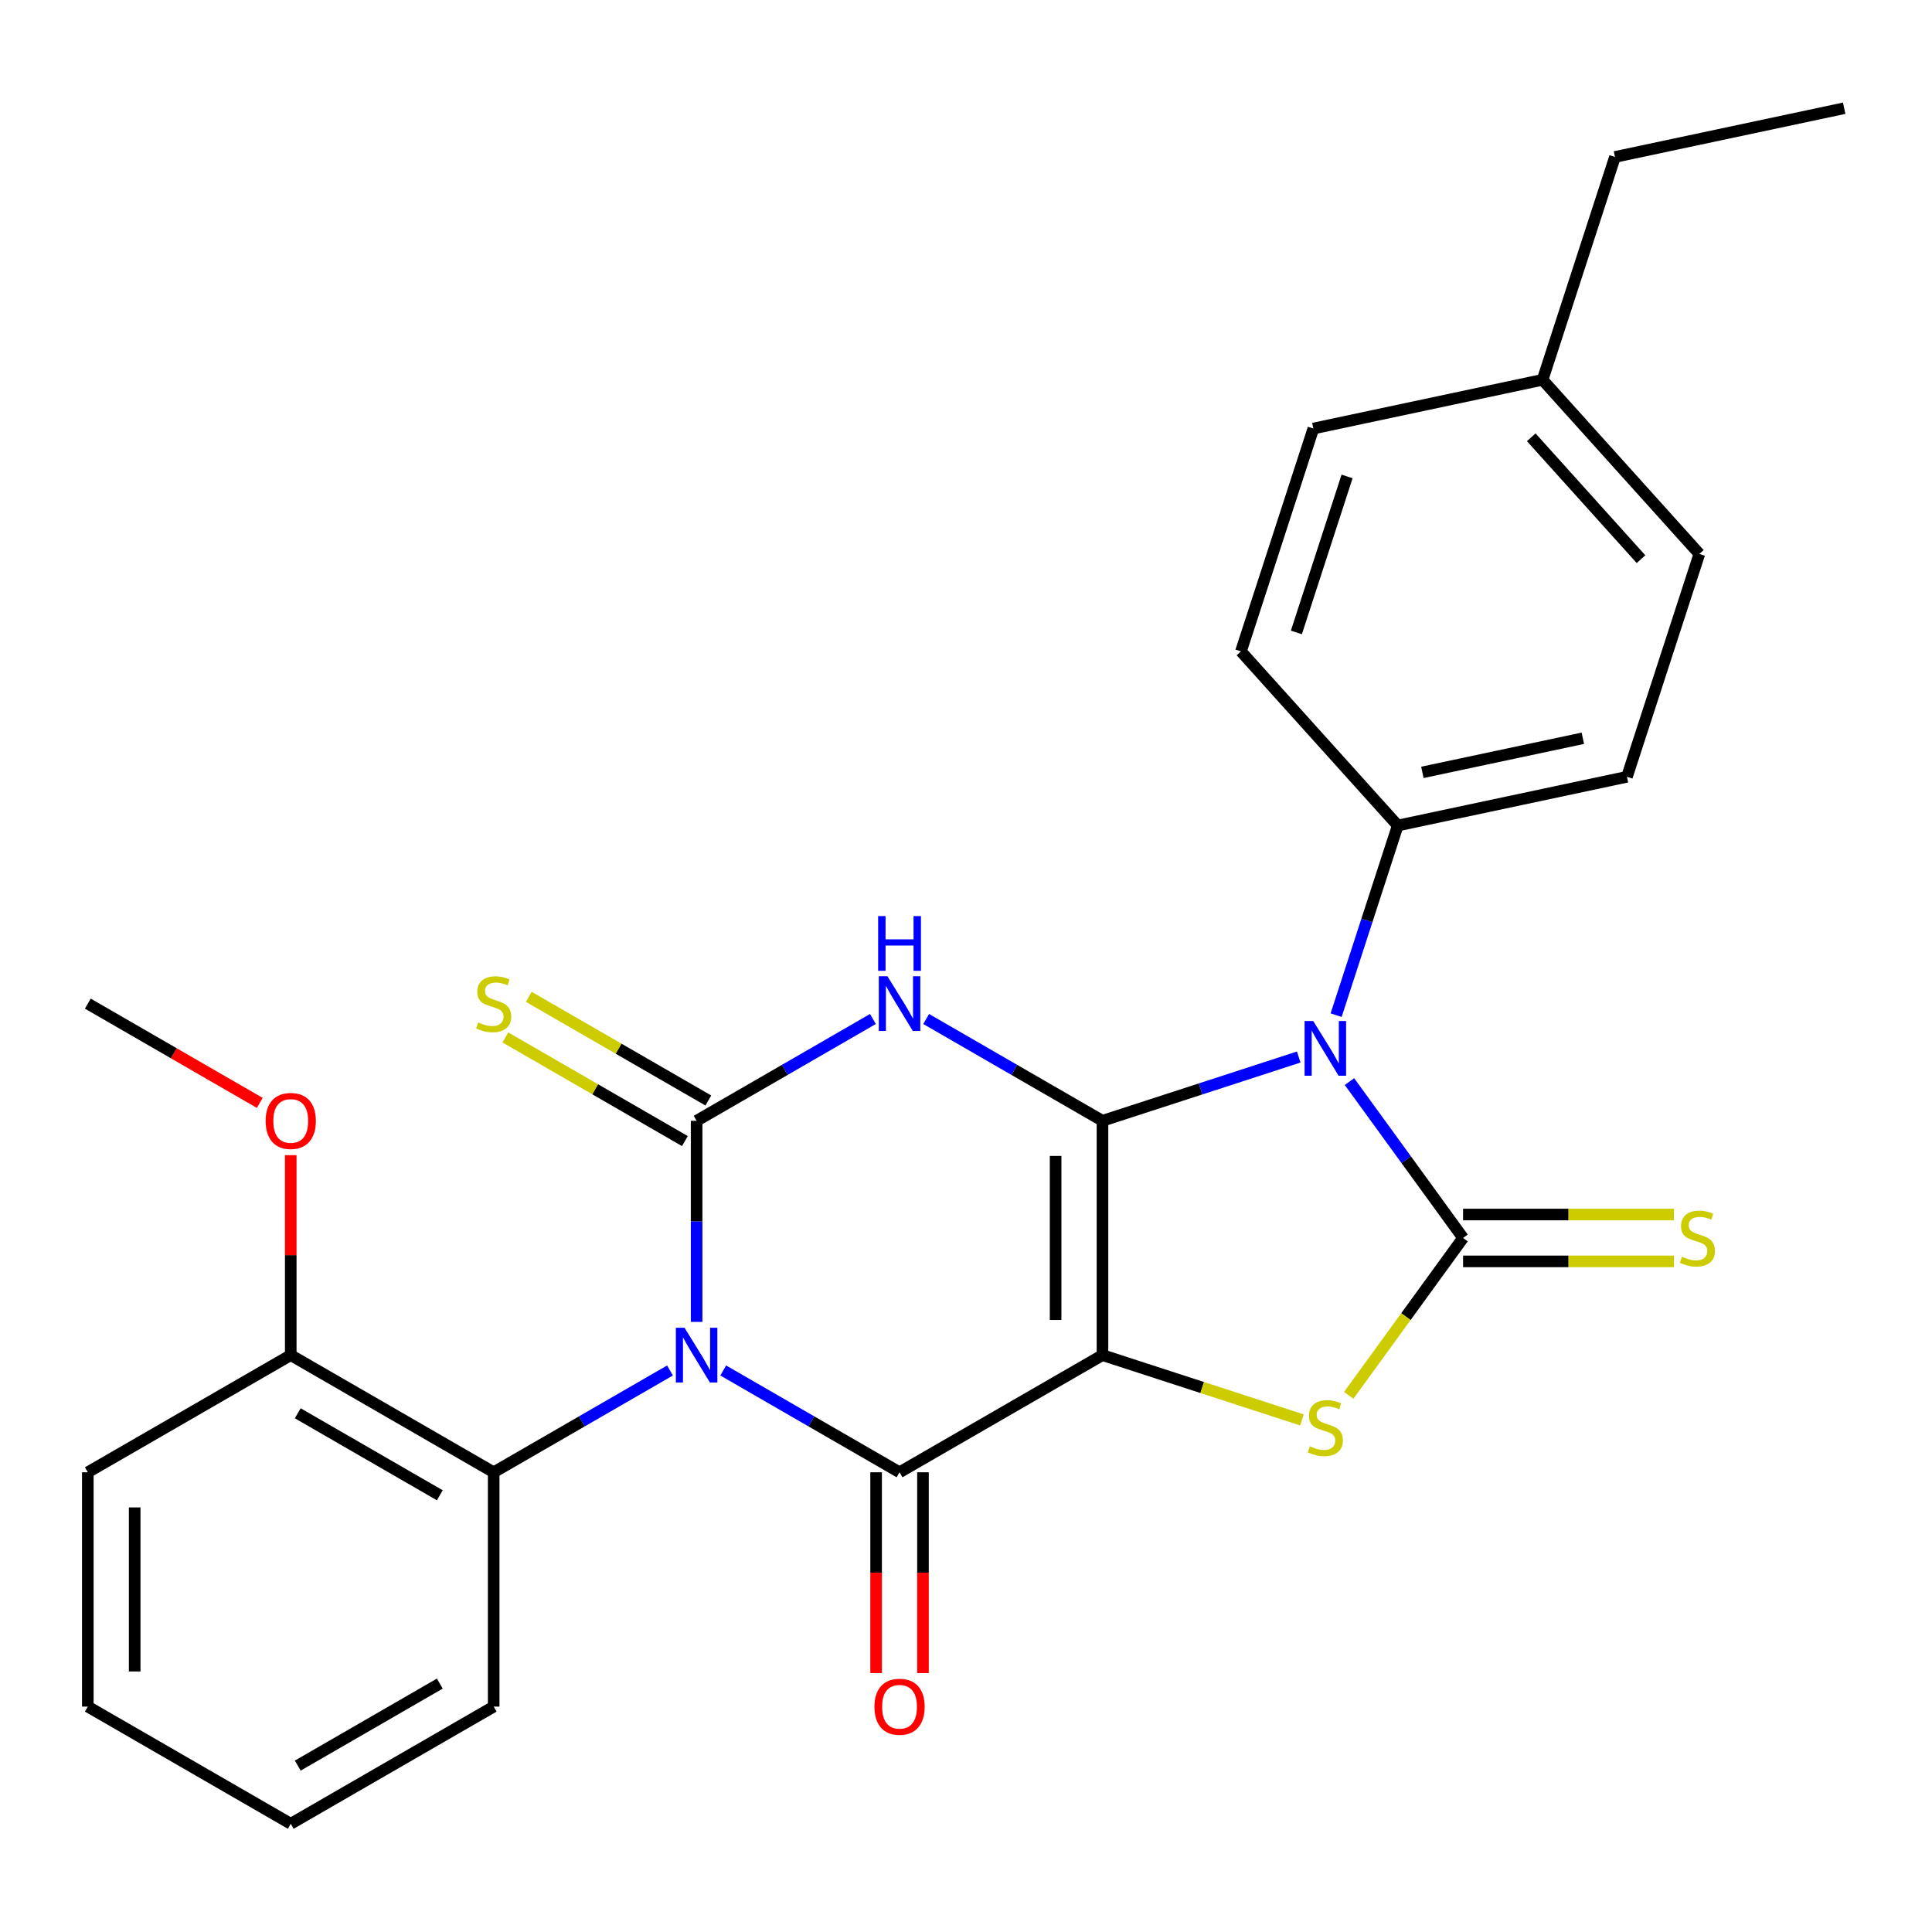 <?xml version='1.0' encoding='iso-8859-1'?>
<svg version='1.1' baseProfile='full'
              xmlns='http://www.w3.org/2000/svg'
                      xmlns:rdkit='http://www.rdkit.org/xml'
                      xmlns:xlink='http://www.w3.org/1999/xlink'
                  xml:space='preserve'
width='1000px' height='1000px' viewBox='0 0 1000 1000'>
<!-- END OF HEADER -->
<rect style='opacity:1.0;fill:#FFFFFF;stroke:none' width='1000' height='1000' x='0' y='0'> </rect>
<path class='bond-0' d='M 570.641,580.119 L 570.641,701.406' style='fill:none;fill-rule:evenodd;stroke:#000000;stroke-width:6px;stroke-linecap:butt;stroke-linejoin:miter;stroke-opacity:1' />
<path class='bond-0' d='M 546.383,598.312 L 546.383,683.213' style='fill:none;fill-rule:evenodd;stroke:#000000;stroke-width:6px;stroke-linecap:butt;stroke-linejoin:miter;stroke-opacity:1' />
<path class='bond-2' d='M 570.641,580.119 L 621.43,563.617' style='fill:none;fill-rule:evenodd;stroke:#000000;stroke-width:6px;stroke-linecap:butt;stroke-linejoin:miter;stroke-opacity:1' />
<path class='bond-2' d='M 621.43,563.617 L 672.219,547.114' style='fill:none;fill-rule:evenodd;stroke:#0000FF;stroke-width:6px;stroke-linecap:butt;stroke-linejoin:miter;stroke-opacity:1' />
<path class='bond-3' d='M 570.641,580.119 L 525.008,553.773' style='fill:none;fill-rule:evenodd;stroke:#000000;stroke-width:6px;stroke-linecap:butt;stroke-linejoin:miter;stroke-opacity:1' />
<path class='bond-3' d='M 525.008,553.773 L 479.376,527.427' style='fill:none;fill-rule:evenodd;stroke:#0000FF;stroke-width:6px;stroke-linecap:butt;stroke-linejoin:miter;stroke-opacity:1' />
<path class='bond-5' d='M 570.641,701.406 L 465.603,762.049' style='fill:none;fill-rule:evenodd;stroke:#000000;stroke-width:6px;stroke-linecap:butt;stroke-linejoin:miter;stroke-opacity:1' />
<path class='bond-7' d='M 570.641,701.406 L 622.26,718.178' style='fill:none;fill-rule:evenodd;stroke:#000000;stroke-width:6px;stroke-linecap:butt;stroke-linejoin:miter;stroke-opacity:1' />
<path class='bond-7' d='M 622.26,718.178 L 673.879,734.95' style='fill:none;fill-rule:evenodd;stroke:#CCCC00;stroke-width:6px;stroke-linecap:butt;stroke-linejoin:miter;stroke-opacity:1' />
<path class='bond-1' d='M 360.566,684.213 L 360.566,632.166' style='fill:none;fill-rule:evenodd;stroke:#0000FF;stroke-width:6px;stroke-linecap:butt;stroke-linejoin:miter;stroke-opacity:1' />
<path class='bond-1' d='M 360.566,632.166 L 360.566,580.119' style='fill:none;fill-rule:evenodd;stroke:#000000;stroke-width:6px;stroke-linecap:butt;stroke-linejoin:miter;stroke-opacity:1' />
<path class='bond-8' d='M 346.794,709.357 L 301.161,735.703' style='fill:none;fill-rule:evenodd;stroke:#0000FF;stroke-width:6px;stroke-linecap:butt;stroke-linejoin:miter;stroke-opacity:1' />
<path class='bond-8' d='M 301.161,735.703 L 255.529,762.049' style='fill:none;fill-rule:evenodd;stroke:#000000;stroke-width:6px;stroke-linecap:butt;stroke-linejoin:miter;stroke-opacity:1' />
<path class='bond-28' d='M 374.338,709.357 L 419.971,735.703' style='fill:none;fill-rule:evenodd;stroke:#0000FF;stroke-width:6px;stroke-linecap:butt;stroke-linejoin:miter;stroke-opacity:1' />
<path class='bond-28' d='M 419.971,735.703 L 465.603,762.049' style='fill:none;fill-rule:evenodd;stroke:#000000;stroke-width:6px;stroke-linecap:butt;stroke-linejoin:miter;stroke-opacity:1' />
<path class='bond-6' d='M 698.482,559.832 L 727.882,600.297' style='fill:none;fill-rule:evenodd;stroke:#0000FF;stroke-width:6px;stroke-linecap:butt;stroke-linejoin:miter;stroke-opacity:1' />
<path class='bond-6' d='M 727.882,600.297 L 757.281,640.762' style='fill:none;fill-rule:evenodd;stroke:#000000;stroke-width:6px;stroke-linecap:butt;stroke-linejoin:miter;stroke-opacity:1' />
<path class='bond-9' d='M 691.577,525.447 L 707.524,476.368' style='fill:none;fill-rule:evenodd;stroke:#0000FF;stroke-width:6px;stroke-linecap:butt;stroke-linejoin:miter;stroke-opacity:1' />
<path class='bond-9' d='M 707.524,476.368 L 723.471,427.289' style='fill:none;fill-rule:evenodd;stroke:#000000;stroke-width:6px;stroke-linecap:butt;stroke-linejoin:miter;stroke-opacity:1' />
<path class='bond-4' d='M 451.831,527.427 L 406.199,553.773' style='fill:none;fill-rule:evenodd;stroke:#0000FF;stroke-width:6px;stroke-linecap:butt;stroke-linejoin:miter;stroke-opacity:1' />
<path class='bond-4' d='M 406.199,553.773 L 360.566,580.119' style='fill:none;fill-rule:evenodd;stroke:#000000;stroke-width:6px;stroke-linecap:butt;stroke-linejoin:miter;stroke-opacity:1' />
<path class='bond-10' d='M 366.631,569.615 L 320.168,542.79' style='fill:none;fill-rule:evenodd;stroke:#000000;stroke-width:6px;stroke-linecap:butt;stroke-linejoin:miter;stroke-opacity:1' />
<path class='bond-10' d='M 320.168,542.79 L 273.705,515.965' style='fill:none;fill-rule:evenodd;stroke:#CCCC00;stroke-width:6px;stroke-linecap:butt;stroke-linejoin:miter;stroke-opacity:1' />
<path class='bond-10' d='M 354.502,590.623 L 308.039,563.798' style='fill:none;fill-rule:evenodd;stroke:#000000;stroke-width:6px;stroke-linecap:butt;stroke-linejoin:miter;stroke-opacity:1' />
<path class='bond-10' d='M 308.039,563.798 L 261.577,536.973' style='fill:none;fill-rule:evenodd;stroke:#CCCC00;stroke-width:6px;stroke-linecap:butt;stroke-linejoin:miter;stroke-opacity:1' />
<path class='bond-12' d='M 453.475,762.049 L 453.475,814.016' style='fill:none;fill-rule:evenodd;stroke:#000000;stroke-width:6px;stroke-linecap:butt;stroke-linejoin:miter;stroke-opacity:1' />
<path class='bond-12' d='M 453.475,814.016 L 453.475,865.983' style='fill:none;fill-rule:evenodd;stroke:#FF0000;stroke-width:6px;stroke-linecap:butt;stroke-linejoin:miter;stroke-opacity:1' />
<path class='bond-12' d='M 477.732,762.049 L 477.732,814.016' style='fill:none;fill-rule:evenodd;stroke:#000000;stroke-width:6px;stroke-linecap:butt;stroke-linejoin:miter;stroke-opacity:1' />
<path class='bond-12' d='M 477.732,814.016 L 477.732,865.983' style='fill:none;fill-rule:evenodd;stroke:#FF0000;stroke-width:6px;stroke-linecap:butt;stroke-linejoin:miter;stroke-opacity:1' />
<path class='bond-11' d='M 757.281,652.891 L 811.869,652.891' style='fill:none;fill-rule:evenodd;stroke:#000000;stroke-width:6px;stroke-linecap:butt;stroke-linejoin:miter;stroke-opacity:1' />
<path class='bond-11' d='M 811.869,652.891 L 866.456,652.891' style='fill:none;fill-rule:evenodd;stroke:#CCCC00;stroke-width:6px;stroke-linecap:butt;stroke-linejoin:miter;stroke-opacity:1' />
<path class='bond-11' d='M 757.281,628.634 L 811.869,628.634' style='fill:none;fill-rule:evenodd;stroke:#000000;stroke-width:6px;stroke-linecap:butt;stroke-linejoin:miter;stroke-opacity:1' />
<path class='bond-11' d='M 811.869,628.634 L 866.456,628.634' style='fill:none;fill-rule:evenodd;stroke:#CCCC00;stroke-width:6px;stroke-linecap:butt;stroke-linejoin:miter;stroke-opacity:1' />
<path class='bond-27' d='M 757.281,640.762 L 727.692,681.488' style='fill:none;fill-rule:evenodd;stroke:#000000;stroke-width:6px;stroke-linecap:butt;stroke-linejoin:miter;stroke-opacity:1' />
<path class='bond-27' d='M 727.692,681.488 L 698.103,722.214' style='fill:none;fill-rule:evenodd;stroke:#CCCC00;stroke-width:6px;stroke-linecap:butt;stroke-linejoin:miter;stroke-opacity:1' />
<path class='bond-13' d='M 255.529,762.049 L 150.492,701.406' style='fill:none;fill-rule:evenodd;stroke:#000000;stroke-width:6px;stroke-linecap:butt;stroke-linejoin:miter;stroke-opacity:1' />
<path class='bond-13' d='M 227.645,773.96 L 154.119,731.51' style='fill:none;fill-rule:evenodd;stroke:#000000;stroke-width:6px;stroke-linecap:butt;stroke-linejoin:miter;stroke-opacity:1' />
<path class='bond-20' d='M 255.529,762.049 L 255.529,883.335' style='fill:none;fill-rule:evenodd;stroke:#000000;stroke-width:6px;stroke-linecap:butt;stroke-linejoin:miter;stroke-opacity:1' />
<path class='bond-14' d='M 723.471,427.289 L 842.107,402.072' style='fill:none;fill-rule:evenodd;stroke:#000000;stroke-width:6px;stroke-linecap:butt;stroke-linejoin:miter;stroke-opacity:1' />
<path class='bond-14' d='M 736.223,399.779 L 819.268,382.128' style='fill:none;fill-rule:evenodd;stroke:#000000;stroke-width:6px;stroke-linecap:butt;stroke-linejoin:miter;stroke-opacity:1' />
<path class='bond-15' d='M 723.471,427.289 L 642.314,337.156' style='fill:none;fill-rule:evenodd;stroke:#000000;stroke-width:6px;stroke-linecap:butt;stroke-linejoin:miter;stroke-opacity:1' />
<path class='bond-19' d='M 150.492,701.406 L 150.492,649.658' style='fill:none;fill-rule:evenodd;stroke:#000000;stroke-width:6px;stroke-linecap:butt;stroke-linejoin:miter;stroke-opacity:1' />
<path class='bond-19' d='M 150.492,649.658 L 150.492,597.911' style='fill:none;fill-rule:evenodd;stroke:#FF0000;stroke-width:6px;stroke-linecap:butt;stroke-linejoin:miter;stroke-opacity:1' />
<path class='bond-21' d='M 150.492,701.406 L 45.455,762.049' style='fill:none;fill-rule:evenodd;stroke:#000000;stroke-width:6px;stroke-linecap:butt;stroke-linejoin:miter;stroke-opacity:1' />
<path class='bond-16' d='M 842.107,402.072 L 879.586,286.722' style='fill:none;fill-rule:evenodd;stroke:#000000;stroke-width:6px;stroke-linecap:butt;stroke-linejoin:miter;stroke-opacity:1' />
<path class='bond-17' d='M 642.314,337.156 L 679.794,221.805' style='fill:none;fill-rule:evenodd;stroke:#000000;stroke-width:6px;stroke-linecap:butt;stroke-linejoin:miter;stroke-opacity:1' />
<path class='bond-17' d='M 671.006,327.349 L 697.242,246.604' style='fill:none;fill-rule:evenodd;stroke:#000000;stroke-width:6px;stroke-linecap:butt;stroke-linejoin:miter;stroke-opacity:1' />
<path class='bond-29' d='M 879.586,286.722 L 798.43,196.589' style='fill:none;fill-rule:evenodd;stroke:#000000;stroke-width:6px;stroke-linecap:butt;stroke-linejoin:miter;stroke-opacity:1' />
<path class='bond-29' d='M 849.386,289.433 L 792.577,226.34' style='fill:none;fill-rule:evenodd;stroke:#000000;stroke-width:6px;stroke-linecap:butt;stroke-linejoin:miter;stroke-opacity:1' />
<path class='bond-18' d='M 679.794,221.805 L 798.43,196.589' style='fill:none;fill-rule:evenodd;stroke:#000000;stroke-width:6px;stroke-linecap:butt;stroke-linejoin:miter;stroke-opacity:1' />
<path class='bond-22' d='M 798.43,196.589 L 835.909,81.238' style='fill:none;fill-rule:evenodd;stroke:#000000;stroke-width:6px;stroke-linecap:butt;stroke-linejoin:miter;stroke-opacity:1' />
<path class='bond-23' d='M 134.46,570.863 L 89.957,545.169' style='fill:none;fill-rule:evenodd;stroke:#FF0000;stroke-width:6px;stroke-linecap:butt;stroke-linejoin:miter;stroke-opacity:1' />
<path class='bond-23' d='M 89.957,545.169 L 45.455,519.476' style='fill:none;fill-rule:evenodd;stroke:#000000;stroke-width:6px;stroke-linecap:butt;stroke-linejoin:miter;stroke-opacity:1' />
<path class='bond-24' d='M 255.529,883.335 L 150.492,943.979' style='fill:none;fill-rule:evenodd;stroke:#000000;stroke-width:6px;stroke-linecap:butt;stroke-linejoin:miter;stroke-opacity:1' />
<path class='bond-24' d='M 227.645,871.424 L 154.119,913.875' style='fill:none;fill-rule:evenodd;stroke:#000000;stroke-width:6px;stroke-linecap:butt;stroke-linejoin:miter;stroke-opacity:1' />
<path class='bond-30' d='M 45.455,762.049 L 45.455,883.335' style='fill:none;fill-rule:evenodd;stroke:#000000;stroke-width:6px;stroke-linecap:butt;stroke-linejoin:miter;stroke-opacity:1' />
<path class='bond-30' d='M 69.712,780.242 L 69.712,865.142' style='fill:none;fill-rule:evenodd;stroke:#000000;stroke-width:6px;stroke-linecap:butt;stroke-linejoin:miter;stroke-opacity:1' />
<path class='bond-25' d='M 835.909,81.238 L 954.545,56.021' style='fill:none;fill-rule:evenodd;stroke:#000000;stroke-width:6px;stroke-linecap:butt;stroke-linejoin:miter;stroke-opacity:1' />
<path class='bond-26' d='M 150.492,943.979 L 45.455,883.335' style='fill:none;fill-rule:evenodd;stroke:#000000;stroke-width:6px;stroke-linecap:butt;stroke-linejoin:miter;stroke-opacity:1' />
<path  class='atom-2' d='M 354.306 687.246
L 363.586 702.246
Q 364.506 703.726, 365.986 706.406
Q 367.466 709.086, 367.546 709.246
L 367.546 687.246
L 371.306 687.246
L 371.306 715.566
L 367.426 715.566
L 357.466 699.166
Q 356.306 697.246, 355.066 695.046
Q 353.866 692.846, 353.506 692.166
L 353.506 715.566
L 349.826 715.566
L 349.826 687.246
L 354.306 687.246
' fill='#0000FF'/>
<path  class='atom-3' d='M 679.731 528.48
L 689.011 543.48
Q 689.931 544.96, 691.411 547.64
Q 692.891 550.32, 692.971 550.48
L 692.971 528.48
L 696.731 528.48
L 696.731 556.8
L 692.851 556.8
L 682.891 540.4
Q 681.731 538.48, 680.491 536.28
Q 679.291 534.08, 678.931 533.4
L 678.931 556.8
L 675.251 556.8
L 675.251 528.48
L 679.731 528.48
' fill='#0000FF'/>
<path  class='atom-4' d='M 459.343 505.316
L 468.623 520.316
Q 469.543 521.796, 471.023 524.476
Q 472.503 527.156, 472.583 527.316
L 472.583 505.316
L 476.343 505.316
L 476.343 533.636
L 472.463 533.636
L 462.503 517.236
Q 461.343 515.316, 460.103 513.116
Q 458.903 510.916, 458.543 510.236
L 458.543 533.636
L 454.863 533.636
L 454.863 505.316
L 459.343 505.316
' fill='#0000FF'/>
<path  class='atom-4' d='M 454.523 474.164
L 458.363 474.164
L 458.363 486.204
L 472.843 486.204
L 472.843 474.164
L 476.683 474.164
L 476.683 502.484
L 472.843 502.484
L 472.843 489.404
L 458.363 489.404
L 458.363 502.484
L 454.523 502.484
L 454.523 474.164
' fill='#0000FF'/>
<path  class='atom-8' d='M 677.991 748.605
Q 678.311 748.725, 679.631 749.285
Q 680.951 749.845, 682.391 750.205
Q 683.871 750.525, 685.311 750.525
Q 687.991 750.525, 689.551 749.245
Q 691.111 747.925, 691.111 745.645
Q 691.111 744.085, 690.311 743.125
Q 689.551 742.165, 688.351 741.645
Q 687.151 741.125, 685.151 740.525
Q 682.631 739.765, 681.111 739.045
Q 679.631 738.325, 678.551 736.805
Q 677.511 735.285, 677.511 732.725
Q 677.511 729.165, 679.911 726.965
Q 682.351 724.765, 687.151 724.765
Q 690.431 724.765, 694.151 726.325
L 693.231 729.405
Q 689.831 728.005, 687.271 728.005
Q 684.511 728.005, 682.991 729.165
Q 681.471 730.285, 681.511 732.245
Q 681.511 733.765, 682.271 734.685
Q 683.071 735.605, 684.191 736.125
Q 685.351 736.645, 687.271 737.245
Q 689.831 738.045, 691.351 738.845
Q 692.871 739.645, 693.951 741.285
Q 695.071 742.885, 695.071 745.645
Q 695.071 749.565, 692.431 751.685
Q 689.831 753.765, 685.471 753.765
Q 682.951 753.765, 681.031 753.205
Q 679.151 752.685, 676.911 751.765
L 677.991 748.605
' fill='#CCCC00'/>
<path  class='atom-11' d='M 247.529 529.196
Q 247.849 529.316, 249.169 529.876
Q 250.489 530.436, 251.929 530.796
Q 253.409 531.116, 254.849 531.116
Q 257.529 531.116, 259.089 529.836
Q 260.649 528.516, 260.649 526.236
Q 260.649 524.676, 259.849 523.716
Q 259.089 522.756, 257.889 522.236
Q 256.689 521.716, 254.689 521.116
Q 252.169 520.356, 250.649 519.636
Q 249.169 518.916, 248.089 517.396
Q 247.049 515.876, 247.049 513.316
Q 247.049 509.756, 249.449 507.556
Q 251.889 505.356, 256.689 505.356
Q 259.969 505.356, 263.689 506.916
L 262.769 509.996
Q 259.369 508.596, 256.809 508.596
Q 254.049 508.596, 252.529 509.756
Q 251.009 510.876, 251.049 512.836
Q 251.049 514.356, 251.809 515.276
Q 252.609 516.196, 253.729 516.716
Q 254.889 517.236, 256.809 517.836
Q 259.369 518.636, 260.889 519.436
Q 262.409 520.236, 263.489 521.876
Q 264.609 523.476, 264.609 526.236
Q 264.609 530.156, 261.969 532.276
Q 259.369 534.356, 255.009 534.356
Q 252.489 534.356, 250.569 533.796
Q 248.689 533.276, 246.449 532.356
L 247.529 529.196
' fill='#CCCC00'/>
<path  class='atom-12' d='M 870.568 650.482
Q 870.888 650.602, 872.208 651.162
Q 873.528 651.722, 874.968 652.082
Q 876.448 652.402, 877.888 652.402
Q 880.568 652.402, 882.128 651.122
Q 883.688 649.802, 883.688 647.522
Q 883.688 645.962, 882.888 645.002
Q 882.128 644.042, 880.928 643.522
Q 879.728 643.002, 877.728 642.402
Q 875.208 641.642, 873.688 640.922
Q 872.208 640.202, 871.128 638.682
Q 870.088 637.162, 870.088 634.602
Q 870.088 631.042, 872.488 628.842
Q 874.928 626.642, 879.728 626.642
Q 883.008 626.642, 886.728 628.202
L 885.808 631.282
Q 882.408 629.882, 879.848 629.882
Q 877.088 629.882, 875.568 631.042
Q 874.048 632.162, 874.088 634.122
Q 874.088 635.642, 874.848 636.562
Q 875.648 637.482, 876.768 638.002
Q 877.928 638.522, 879.848 639.122
Q 882.408 639.922, 883.928 640.722
Q 885.448 641.522, 886.528 643.162
Q 887.648 644.762, 887.648 647.522
Q 887.648 651.442, 885.008 653.562
Q 882.408 655.642, 878.048 655.642
Q 875.528 655.642, 873.608 655.082
Q 871.728 654.562, 869.488 653.642
L 870.568 650.482
' fill='#CCCC00'/>
<path  class='atom-13' d='M 452.603 883.415
Q 452.603 876.615, 455.963 872.815
Q 459.323 869.015, 465.603 869.015
Q 471.883 869.015, 475.243 872.815
Q 478.603 876.615, 478.603 883.415
Q 478.603 890.295, 475.203 894.215
Q 471.803 898.095, 465.603 898.095
Q 459.363 898.095, 455.963 894.215
Q 452.603 890.335, 452.603 883.415
M 465.603 894.895
Q 469.923 894.895, 472.243 892.015
Q 474.603 889.095, 474.603 883.415
Q 474.603 877.855, 472.243 875.055
Q 469.923 872.215, 465.603 872.215
Q 461.283 872.215, 458.923 875.015
Q 456.603 877.815, 456.603 883.415
Q 456.603 889.135, 458.923 892.015
Q 461.283 894.895, 465.603 894.895
' fill='#FF0000'/>
<path  class='atom-20' d='M 137.492 580.199
Q 137.492 573.399, 140.852 569.599
Q 144.212 565.799, 150.492 565.799
Q 156.772 565.799, 160.132 569.599
Q 163.492 573.399, 163.492 580.199
Q 163.492 587.079, 160.092 590.999
Q 156.692 594.879, 150.492 594.879
Q 144.252 594.879, 140.852 590.999
Q 137.492 587.119, 137.492 580.199
M 150.492 591.679
Q 154.812 591.679, 157.132 588.799
Q 159.492 585.879, 159.492 580.199
Q 159.492 574.639, 157.132 571.839
Q 154.812 568.999, 150.492 568.999
Q 146.172 568.999, 143.812 571.799
Q 141.492 574.599, 141.492 580.199
Q 141.492 585.919, 143.812 588.799
Q 146.172 591.679, 150.492 591.679
' fill='#FF0000'/>
</svg>
